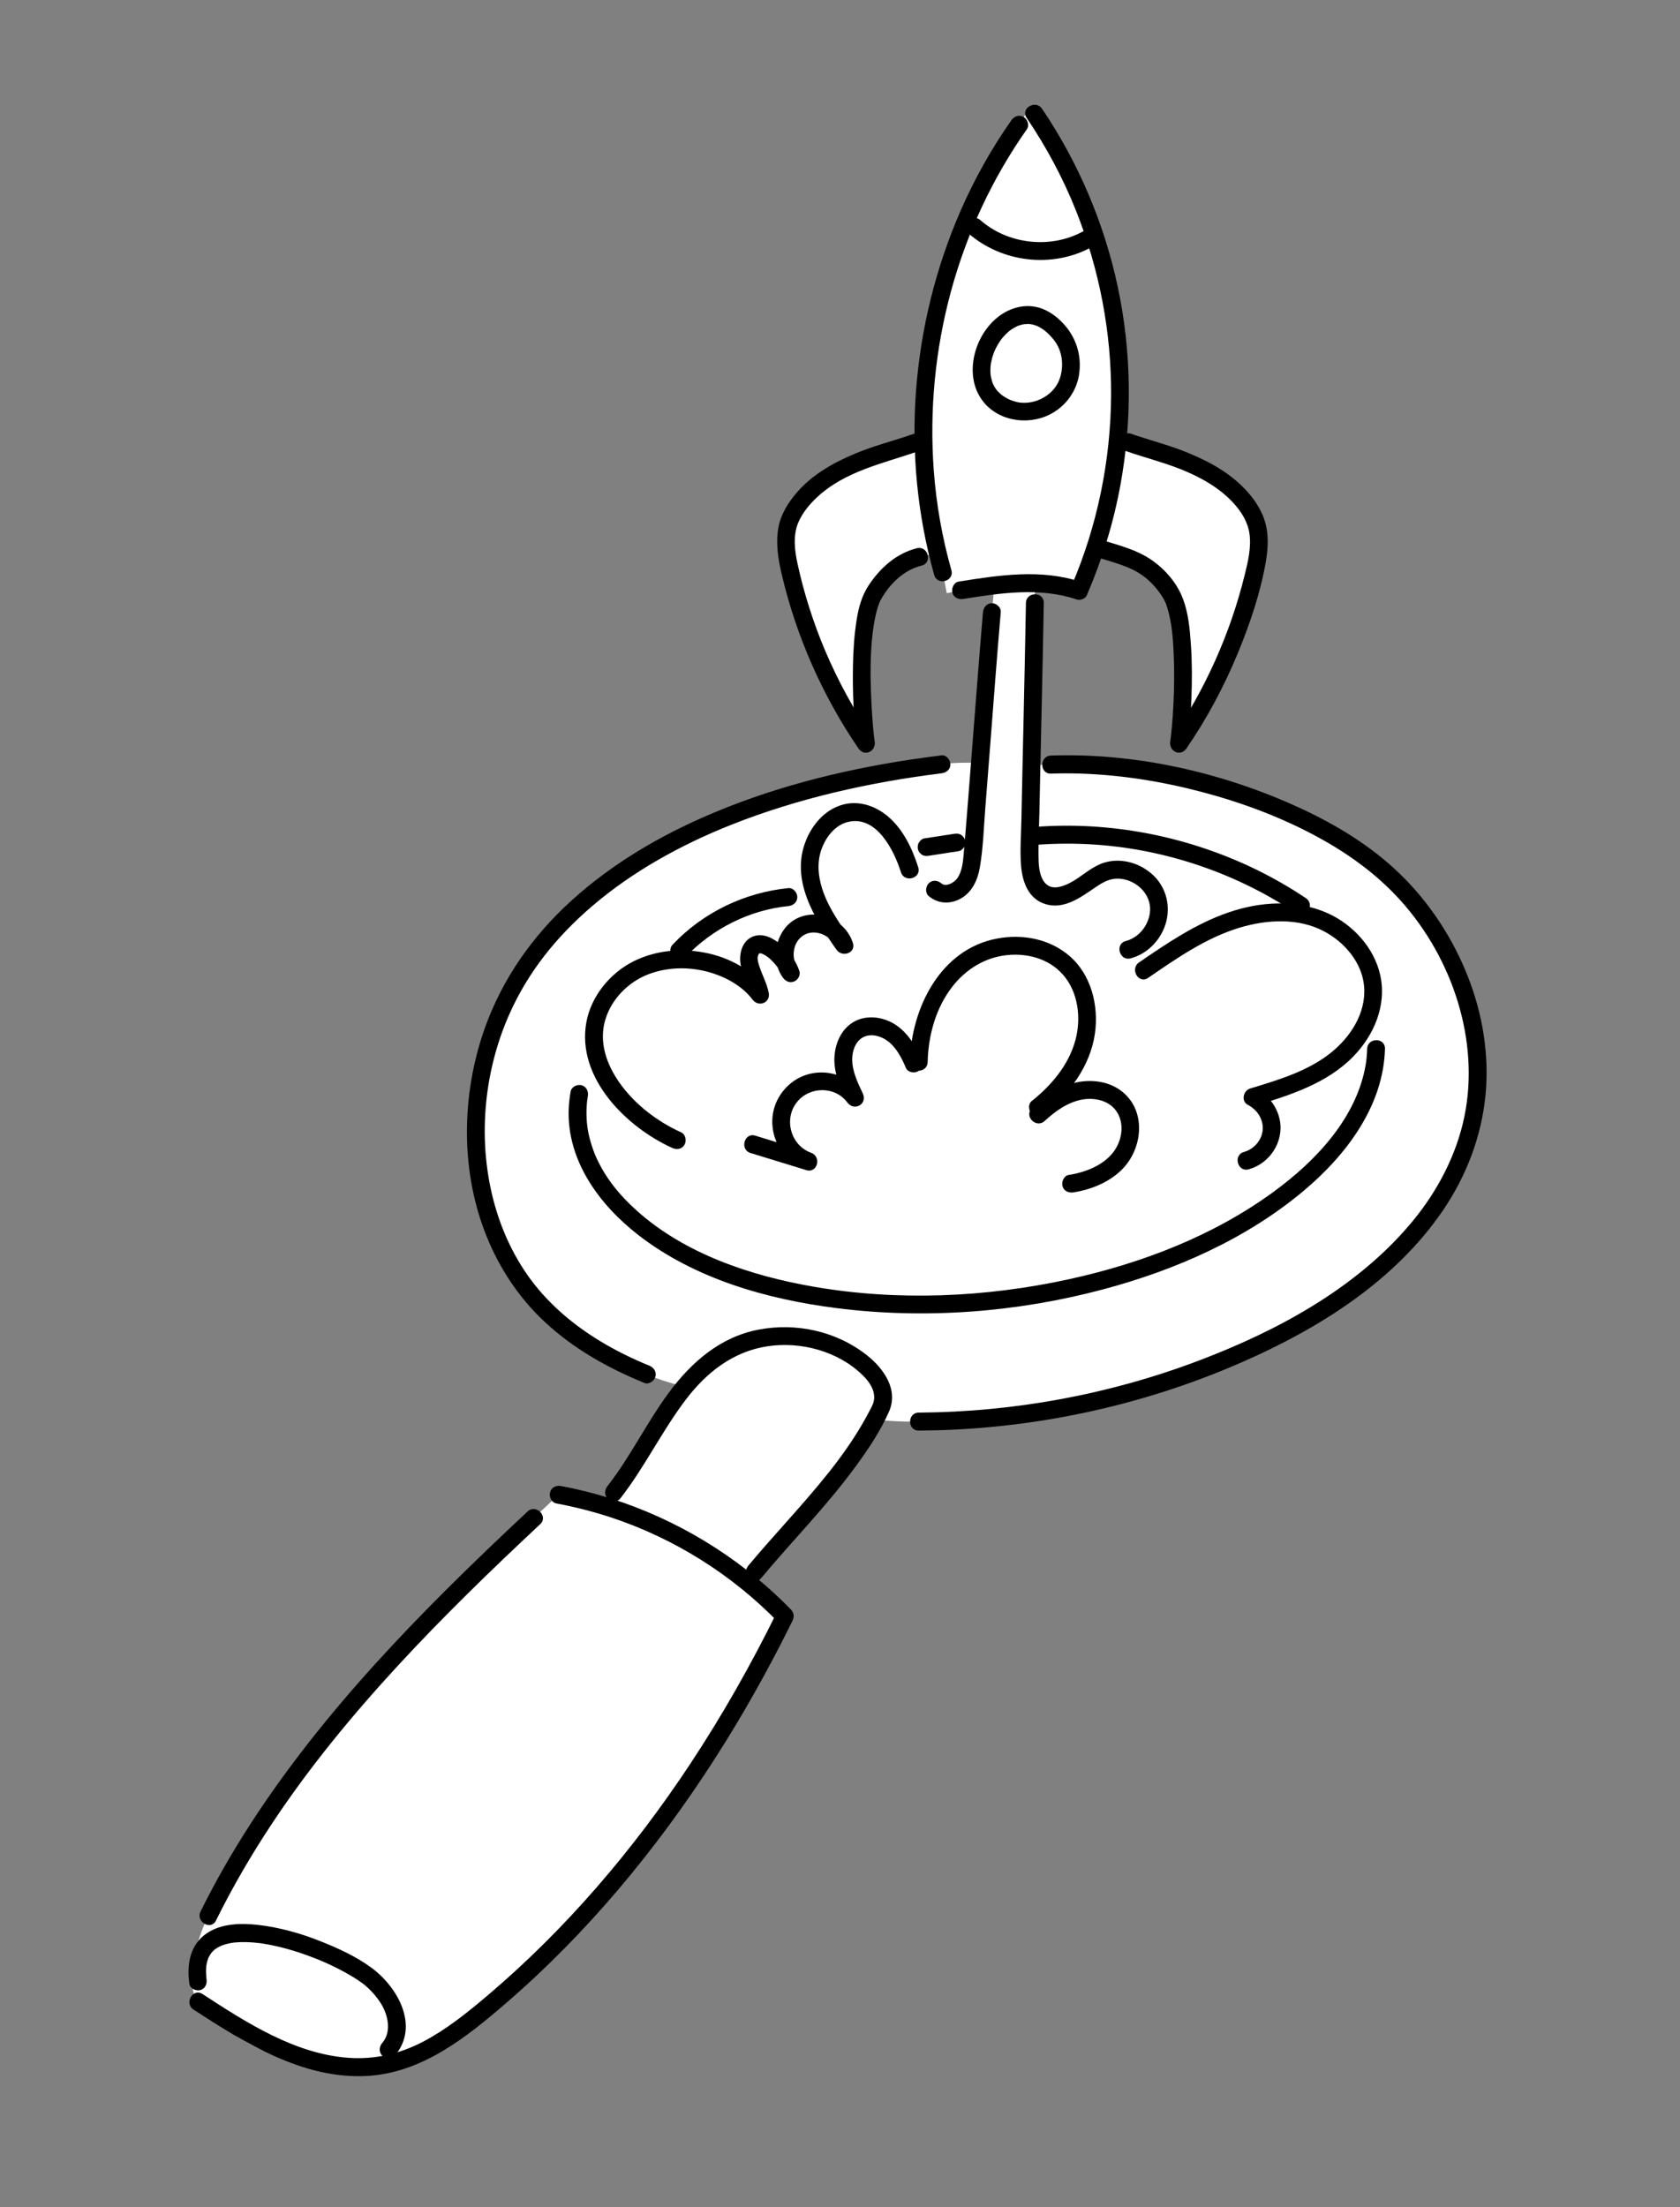 <svg width="102" height="134" viewBox="0 0 102 134" fill="none" xmlns="http://www.w3.org/2000/svg">
<rect x="0" y="0" width="102" height="134" fill="#808080" stroke="none"/>
<path d="M39.27 83.433C36.856 82.288 34.494 81.058 32.689 79.098C28.046 74.053 27.812 65.842 31.181 59.854C34.549 53.868 42.699 48.193 57.162 46.4C58.861 46.136 61.766 46.509 63.805 46.415C70.367 46.184 78.489 48.535 83.317 52.311C88.144 56.086 90.861 62.742 89.25 68.686C87.648 74.594 82.365 78.743 76.897 81.409C70.339 84.607 63.057 86.083 55.779 86.303C51.826 86.425 41.746 84.607 39.27 83.433Z" fill="white"/>
<path d="M37.277 90.594C39.294 87.71 40.874 83.933 43.876 82.128C46.509 80.543 50.123 80.841 52.466 82.836C52.855 83.168 53.215 83.549 53.432 84.013C53.647 84.479 53.7 85.041 53.475 85.503C51.65 89.264 48.525 92.252 45.822 95.429C44.499 96.984 41.506 101.011 41.506 101.011L32.892 95.429C32.89 95.431 36.091 92.286 37.277 90.594Z" fill="white"/>
<path d="M12.02 121.526C14.651 124.778 19.498 126.185 23.566 125.311C25.793 124.833 27.702 123.424 29.463 121.965C37.185 115.569 43.211 107.148 47.649 98.117C43.969 94.313 39.096 91.697 33.913 90.743C33.913 90.743 33.511 91.125 32.412 92.148C24.822 99.211 17.375 107.056 12.646 116.317C11.886 117.811 11.209 120.524 12.02 121.526Z" fill="white"/>
<path d="M22.796 120.366C23.33 120.905 23.799 121.534 24.002 122.266C24.203 122.999 23.946 123.741 23.59 124.413C23.486 124.609 23.195 124.995 22.763 125.452C18.93 125.985 14.602 124.602 12.125 121.647C12.046 121.048 12.02 120.566 12.02 120.293C12.02 114.689 20.844 118.399 22.796 120.366Z" fill="white"/>
<path d="M68.535 26.864C70.238 27.539 74.525 28.292 76.083 31.301C76.579 32.257 76.473 33.398 76.237 34.448C75.379 38.274 73.784 41.933 71.572 45.161C71.844 43.389 72.135 37.794 71.104 36.065C70.593 35.208 69.863 34.495 68.969 34.069C68.074 33.645 66.412 33.232 66.554 33.234C66.554 33.234 57.667 33.252 55.81 33.813C54.49 34.211 53.558 35.208 53.046 36.065C52.015 37.794 52.306 43.389 52.577 45.161C50.364 41.933 48.771 38.274 47.912 34.448C47.676 33.398 47.57 32.257 48.066 31.301C49.624 28.292 53.888 27.477 55.614 26.864C56.674 26.487 66.758 26.158 68.535 26.864Z" fill="white"/>
<path d="M35.168 66.41C34.351 72.706 42.025 79.172 55.781 79.172C70.921 79.172 83.333 71.423 83.547 63.673C83.621 60.939 83.782 57.765 79.009 54.996C74.09 52.141 68.482 50.205 62.831 50.749C60.94 50.931 58.672 51.051 58.069 51.146C57.465 51.238 56.845 51.262 56.255 51.426C54.721 51.85 48.83 53.466 47.642 53.908C38.902 57.154 35.724 62.142 35.168 66.41Z" fill="white"/>
<path d="M36.784 72.12C39.691 76.098 46.289 79.175 55.779 79.175C64.347 79.175 72.043 76.693 77.147 73.133C76.663 71.723 75.126 70.721 75.668 70.462C76.418 70.106 77.115 69.507 77.196 68.672C77.281 67.835 76.795 66.971 76.045 66.612C77.729 66.097 79.445 65.568 80.878 64.534C82.309 63.501 83.426 61.858 83.371 60.085C83.311 58.153 81.828 56.455 80.029 55.788C78.233 55.12 76.204 55.353 74.412 56.035C72.618 56.714 71.014 57.813 69.43 58.899C67.845 59.987 67.697 57.853 68.495 57.654C69.776 57.338 70.646 55.855 70.289 54.577C69.928 53.295 68.411 52.487 67.16 52.907C66.492 53.129 65.956 53.631 65.352 53.999C64.751 54.366 63.967 54.596 63.354 54.245C62.582 53.803 62.503 52.733 62.52 51.837C62.591 47.468 62.832 40.973 62.835 36.605C62.835 34.846 62.835 33.873 62.835 33.873H60.447C60.447 33.873 60.5 34.388 60.221 37.161C59.805 41.307 59.413 47.592 59.057 51.743C58.999 52.42 58.957 53.16 58.523 53.677C57.423 54.996 55.81 54.25 55.222 52.805C54.563 51.184 53.571 49.283 51.832 49.31C50.17 49.334 49.031 51.224 49.155 52.896C49.282 54.567 50.593 56.091 51.25 57.392C50.451 56.377 49.578 55.746 48.605 56.253C47.83 56.659 47.477 57.665 47.708 58.498C47.16 57.671 46.12 56.914 45.64 57.578C45.082 58.35 45.974 59.459 46.142 60.402C44.264 57.858 39.143 57.192 36.877 60.429C34.372 64.01 38.061 67.871 41.081 69.22C39.16 69.312 37.419 70.513 36.784 72.12Z" fill="white"/>
<path d="M62.569 6.468C65.404 10.649 67.399 15.979 67.873 21.021C68.347 26.065 67.527 31.227 65.519 35.87C63.236 35.079 60.735 35.455 58.347 35.839L57.482 36.014L57.243 34.761C54.652 25.617 56.406 15.319 61.879 7.572L62.569 6.468Z" fill="white"/>
<path d="M59.148 13.754L58.686 13.315C59.547 11.297 60.609 9.365 61.877 7.574L62.569 6.468C64.144 8.792 65.46 11.472 66.4 14.259C66.251 14.376 66.112 14.472 65.989 14.54C63.863 15.757 60.977 15.39 59.148 13.754Z" fill="white"/>
<path d="M64.404 20.295C65.156 21.252 65.239 22.695 64.578 23.716C63.916 24.738 62.553 25.243 61.401 24.871C57.154 23.506 61.3 16.356 64.404 20.295Z" fill="white"/>
<path d="M63.373 36.605C63.3 40.866 63.19 45.127 63.104 49.388C63.084 50.353 63.027 51.331 63.06 52.296C63.089 53.1 63.344 54.077 64.352 53.835C65.429 53.577 66.141 52.554 67.241 52.318C68.186 52.114 69.163 52.407 69.896 53.027C70.733 53.733 71.079 54.854 70.817 55.916C70.553 56.992 69.709 57.904 68.638 58.182C67.963 58.357 67.677 57.305 68.35 57.13C69.114 56.93 69.685 56.246 69.808 55.462C69.93 54.674 69.49 53.968 68.817 53.597C68.475 53.41 68.083 53.315 67.694 53.349C67.234 53.391 66.833 53.646 66.46 53.902C65.59 54.497 64.585 55.234 63.466 54.887C62.44 54.57 62.07 53.541 61.993 52.554C61.921 51.632 61.995 50.682 62.014 49.758C62.055 47.66 62.103 45.563 62.15 43.465C62.199 41.178 62.249 38.893 62.289 36.608C62.302 35.904 63.385 35.902 63.373 36.605Z" fill="black"/>
<path d="M69.158 58.428C70.865 57.256 72.601 56.079 74.568 55.4C76.499 54.73 78.685 54.589 80.587 55.431C82.123 56.113 83.434 57.529 83.802 59.206C84.203 61.041 83.419 62.86 82.147 64.158C80.547 65.788 78.308 66.49 76.188 67.138C76.232 66.805 76.276 66.472 76.318 66.141C77.239 66.609 77.845 67.671 77.735 68.715C77.62 69.793 76.847 70.702 75.811 70.99C75.138 71.178 74.852 70.124 75.522 69.938C76.111 69.773 76.595 69.254 76.66 68.628C76.728 67.973 76.338 67.371 75.77 67.082C75.337 66.861 75.477 66.214 75.9 66.085C77.593 65.568 79.379 65.046 80.791 63.923C81.993 62.964 82.943 61.509 82.823 59.909C82.712 58.452 81.638 57.205 80.397 56.545C78.826 55.71 76.917 55.822 75.263 56.319C73.226 56.932 71.445 58.177 69.704 59.369C69.127 59.767 68.583 58.821 69.158 58.428Z" fill="black"/>
<path d="M60.761 37.164C60.538 39.759 60.34 42.359 60.142 44.957C60.038 46.291 59.934 47.625 59.829 48.96C59.73 50.188 59.699 51.455 59.489 52.67C59.364 53.4 59.038 54.126 58.388 54.519C57.746 54.907 56.962 54.894 56.385 54.399C56.162 54.208 56.191 53.824 56.385 53.628C56.607 53.405 56.926 53.437 57.15 53.628C57.427 53.866 57.907 53.595 58.092 53.357C58.432 52.915 58.47 52.281 58.518 51.748C58.614 50.632 58.703 49.513 58.791 48.398C58.987 45.929 59.174 43.462 59.369 40.994C59.47 39.719 59.571 38.442 59.681 37.166C59.706 36.873 59.913 36.62 60.223 36.62C60.492 36.618 60.785 36.867 60.761 37.164Z" fill="black"/>
<path d="M54.699 52.951C54.286 51.641 53.244 49.537 51.552 49.885C50.797 50.038 50.254 50.671 49.956 51.355C49.59 52.192 49.645 53.089 49.914 53.944C50.285 55.111 51.02 56.13 51.717 57.117C51.388 57.258 51.06 57.398 50.73 57.538C50.494 56.794 49.496 56.365 48.816 56.763C48.109 57.176 48.003 58.193 48.469 58.815C48.14 58.957 47.81 59.097 47.481 59.236C47.364 58.886 47.087 58.532 46.8 58.262C46.663 58.131 46.512 58.015 46.342 57.933C46.313 57.918 46.233 57.886 46.159 57.871C46.243 57.886 46.135 57.874 46.115 57.871C46.024 57.867 46.236 57.855 46.084 57.882C46.128 57.874 46.091 57.88 46.067 57.92C46.044 57.959 46.02 58.02 46.009 58.066C45.967 58.273 46.055 58.513 46.117 58.702C46.291 59.225 46.562 59.714 46.67 60.26C46.796 60.89 46.048 61.17 45.683 60.679C45.046 59.83 43.977 59.259 42.922 58.986C41.749 58.682 40.486 58.717 39.349 59.155C38.157 59.616 37.141 60.635 36.76 61.876C36.336 63.244 36.822 64.614 37.615 65.737C38.543 67.053 39.909 68.091 41.364 68.749C41.63 68.87 41.694 69.261 41.559 69.496C41.398 69.773 41.085 69.814 40.819 69.693C38.027 68.431 34.997 65.437 35.598 62.072C35.884 60.478 37.05 59.066 38.474 58.357C39.792 57.702 41.29 57.561 42.727 57.823C44.244 58.1 45.68 58.877 46.617 60.126C46.289 60.267 45.959 60.407 45.63 60.546C45.493 59.852 45.084 59.248 44.966 58.548C44.85 57.871 45.077 57.047 45.8 56.826C46.395 56.644 46.99 56.992 47.433 57.362C47.924 57.775 48.325 58.331 48.53 58.941C48.616 59.197 48.453 59.49 48.217 59.585C47.948 59.694 47.708 59.585 47.541 59.361C46.714 58.253 47.113 56.421 48.342 55.78C49.65 55.098 51.336 55.848 51.781 57.243C51.98 57.869 51.129 58.139 50.792 57.663C49.445 55.761 47.957 53.404 48.943 51.002C49.335 50.047 50.057 49.208 51.054 48.884C52.072 48.555 53.129 48.899 53.92 49.574C54.837 50.353 55.395 51.528 55.75 52.658C55.955 53.333 54.908 53.619 54.699 52.951Z" fill="black"/>
<path d="M64.885 71.332C66.263 71.117 67.79 70.413 68.059 68.88C68.168 68.266 68.012 67.618 67.547 67.194C67.073 66.762 66.34 66.641 65.727 66.75C64.837 66.907 64.078 67.453 63.426 68.055C62.914 68.528 62.144 67.759 62.661 67.284C63.409 66.594 64.27 65.973 65.27 65.733C66.174 65.517 67.203 65.619 67.982 66.161C69.641 67.311 69.427 69.738 68.076 71.044C67.29 71.801 66.236 72.221 65.174 72.389C64.885 72.435 64.592 72.316 64.508 72.007C64.438 71.745 64.594 71.376 64.885 71.332Z" fill="black"/>
<path d="M62.636 66.849C63.829 65.897 64.871 64.675 65.286 63.173C65.654 61.841 65.477 60.242 64.541 59.177C63.687 58.204 62.379 57.853 61.127 57.986C59.794 58.126 58.621 58.857 57.806 59.918C56.812 61.206 56.36 62.862 56.322 64.476C56.305 65.177 55.223 65.18 55.24 64.476C55.32 61.215 57.085 57.631 60.53 56.981C62.069 56.69 63.703 56.989 64.918 58.024C66.253 59.165 66.717 61.046 66.479 62.739C66.2 64.714 64.924 66.415 63.403 67.624C63.175 67.805 62.863 67.849 62.639 67.624C62.449 67.431 62.405 67.034 62.636 66.849Z" fill="black"/>
<path d="M55.005 64.84C54.752 64.248 54.442 63.624 53.923 63.222C53.493 62.887 52.826 62.698 52.336 63.011C51.906 63.284 51.741 63.839 51.741 64.325C51.744 65.051 52.081 65.743 52.384 66.383C52.687 67.029 51.864 67.492 51.448 66.934C50.691 65.919 49.133 65.948 48.373 66.927C47.569 67.96 48.014 69.54 49.246 69.986C49.892 70.219 49.633 71.245 48.957 71.039C47.827 70.692 46.697 70.346 45.564 69.998C44.901 69.795 45.182 68.741 45.853 68.945C46.983 69.292 48.113 69.64 49.246 69.986C49.149 70.338 49.054 70.688 48.957 71.039C47.043 70.348 46.238 67.975 47.49 66.308C48.739 64.647 51.162 64.751 52.382 66.383C52.069 66.567 51.758 66.75 51.446 66.934C51.04 66.07 50.599 65.136 50.663 64.154C50.716 63.331 51.069 62.509 51.785 62.067C52.552 61.594 53.567 61.71 54.31 62.174C55.086 62.656 55.582 63.464 55.935 64.29C56.051 64.558 56.014 64.874 55.741 65.037C55.516 65.171 55.12 65.111 55.005 64.84Z" fill="black"/>
<path d="M78.738 55.469C75.117 53.046 70.882 51.586 66.545 51.28C65.308 51.193 64.068 51.2 62.835 51.295C62.543 51.316 62.293 51.027 62.293 50.749C62.293 50.436 62.541 50.225 62.835 50.203C67.326 49.858 71.878 50.724 75.959 52.643C77.112 53.187 78.223 53.815 79.284 54.526C79.86 54.914 79.32 55.86 78.738 55.469Z" fill="black"/>
<path d="M84.087 63.675C83.996 67.155 81.719 70.135 79.172 72.277C75.679 75.215 71.365 77.105 66.998 78.272C61.761 79.673 56.181 80.099 50.804 79.418C46.573 78.881 42.194 77.644 38.763 74.984C36.409 73.159 34.419 70.481 34.528 67.351C34.54 66.987 34.584 66.626 34.646 66.267C34.697 65.975 35.05 65.813 35.312 65.886C35.615 65.971 35.739 66.267 35.689 66.558C35.675 66.641 35.66 66.723 35.651 66.805C35.665 66.694 35.642 66.9 35.638 66.931C35.622 67.096 35.612 67.262 35.609 67.427C35.603 67.747 35.62 68.07 35.658 68.388C35.644 68.273 35.673 68.479 35.677 68.514C35.689 68.586 35.702 68.661 35.715 68.734C35.748 68.899 35.785 69.062 35.831 69.222C35.874 69.378 35.92 69.53 35.973 69.683C35.997 69.756 36.023 69.829 36.05 69.899C36.063 69.931 36.074 69.962 36.086 69.996C36.098 70.028 36.112 70.059 36.125 70.093C36.105 70.049 36.105 70.047 36.12 70.084C36.7 71.45 37.57 72.517 38.659 73.497C41.578 76.12 45.577 77.453 49.39 78.114C54.498 79.002 59.864 78.767 64.918 77.659C69.319 76.693 73.669 75.031 77.333 72.349C79.915 70.462 82.373 67.851 82.918 64.631C82.964 64.36 82.995 64.041 83.006 63.681C83.024 62.975 84.106 62.972 84.087 63.675Z" fill="black"/>
<path d="M58.212 51.672C57.609 51.765 57.003 51.859 56.4 51.952C56.25 51.974 56.118 51.976 55.983 51.896C55.871 51.83 55.765 51.699 55.736 51.57C55.704 51.43 55.712 51.275 55.791 51.151C55.863 51.039 55.979 50.92 56.113 50.901C56.717 50.809 57.323 50.714 57.927 50.622C58.075 50.6 58.207 50.598 58.342 50.678C58.456 50.744 58.562 50.875 58.59 51.002C58.621 51.144 58.614 51.299 58.535 51.423C58.465 51.535 58.348 51.65 58.212 51.672Z" fill="black"/>
<path d="M47.863 55.009C45.496 55.247 43.257 56.377 41.615 58.107C41.131 58.617 40.367 57.843 40.85 57.336C42.702 55.385 45.207 54.184 47.867 53.917C48.158 53.888 48.407 54.188 48.407 54.463C48.405 54.783 48.155 54.98 47.863 55.009Z" fill="black"/>
<path d="M57.163 46.946C52.815 47.49 48.484 48.451 44.401 50.071C41.364 51.277 38.417 52.896 35.938 55.023C33.781 56.874 32.055 59.008 30.9 61.628C29.331 65.195 28.981 69.372 30.032 73.133C30.552 74.995 31.429 76.767 32.668 78.248C34.091 79.946 35.914 81.234 37.882 82.215C38.385 82.464 38.895 82.695 39.414 82.906C39.687 83.016 39.876 83.27 39.792 83.578C39.722 83.838 39.4 84.071 39.127 83.96C36.928 83.064 34.839 81.897 33.089 80.269C31.533 78.823 30.347 77.042 29.549 75.072C28.003 71.263 28.003 66.845 29.254 62.95C30.224 59.925 31.978 57.265 34.257 55.084C36.664 52.782 39.544 51.015 42.569 49.67C46.609 47.876 50.918 46.774 55.275 46.116C55.902 46.022 56.532 45.937 57.163 45.857C57.454 45.82 57.703 46.133 57.703 46.402C57.703 46.726 57.454 46.91 57.163 46.946Z" fill="black"/>
<path d="M63.805 45.869C68.958 45.696 74.251 46.897 78.93 49.057C81.127 50.072 83.246 51.357 84.994 53.053C86.797 54.803 88.199 56.945 89.122 59.289C90.019 61.567 90.433 64.076 90.188 66.521C89.938 69.025 89.019 71.41 87.608 73.483C84.688 77.766 80.12 80.628 75.474 82.668C69.947 85.1 63.995 86.491 57.974 86.791C57.244 86.827 56.513 86.847 55.779 86.851C55.082 86.857 55.082 85.765 55.779 85.76C61.59 85.721 67.379 84.656 72.82 82.588C77.506 80.808 82.193 78.294 85.521 74.431C87.066 72.635 88.257 70.515 88.818 68.195C89.365 65.928 89.257 63.539 88.646 61.295C88.021 58.995 86.874 56.83 85.338 55.018C83.831 53.242 81.969 51.877 79.933 50.778C77.728 49.588 75.364 48.713 72.95 48.076C70.533 47.439 68.049 47.041 65.549 46.963C64.967 46.946 64.385 46.946 63.803 46.966C63.108 46.985 63.111 45.893 63.805 45.869Z" fill="black"/>
<path d="M45.438 95.046C47.029 93.141 48.755 91.355 50.302 89.411C51.049 88.472 51.749 87.49 52.355 86.449C52.501 86.199 52.641 85.945 52.776 85.687C52.915 85.423 53.069 85.17 53.076 84.864C53.09 84.314 52.739 83.845 52.367 83.481C50.881 82.031 48.625 81.427 46.601 81.732C44.517 82.045 42.901 83.312 41.645 84.962C40.186 86.878 39.142 89.079 37.656 90.978C37.476 91.209 37.081 91.171 36.892 90.978C36.665 90.751 36.709 90.441 36.892 90.208C38.282 88.429 39.263 86.367 40.605 84.551C41.98 82.693 43.732 81.167 46.05 80.723C48.349 80.284 50.789 80.817 52.638 82.28C53.641 83.074 54.562 84.353 53.98 85.687C53.466 86.869 52.72 87.975 51.963 89.011C50.205 91.418 48.109 93.536 46.202 95.82C46.014 96.045 45.632 96.016 45.438 95.82C45.216 95.594 45.25 95.272 45.438 95.046Z" fill="black"/>
<path d="M34.059 90.217C38.17 90.981 42.073 92.767 45.379 95.349C46.317 96.082 47.205 96.875 48.034 97.732C48.212 97.914 48.226 98.173 48.118 98.394C45.25 104.219 41.756 109.743 37.56 114.689C35.473 117.149 33.213 119.459 30.776 121.565C28.314 123.692 25.602 125.87 22.226 126.034C18.382 126.223 14.852 124.023 11.748 122.002C11.166 121.621 11.707 120.677 12.293 121.057C14.972 122.802 17.93 124.716 21.203 124.933C22.767 125.037 24.275 124.687 25.665 123.963C27.078 123.224 28.336 122.218 29.551 121.188C34.338 117.136 38.452 112.316 41.914 107.075C43.869 104.117 45.62 101.026 47.185 97.843C47.214 98.063 47.241 98.285 47.269 98.505C44.451 95.603 40.948 93.4 37.12 92.131C36.023 91.77 34.906 91.484 33.773 91.273C33.484 91.22 33.324 90.867 33.396 90.6C33.477 90.292 33.771 90.163 34.059 90.217Z" fill="black"/>
<path d="M32.797 92.534C29.827 95.31 26.906 98.141 24.148 101.133C21.39 104.124 18.79 107.279 16.535 110.678C15.275 112.576 14.126 114.548 13.113 116.594C12.804 117.222 11.87 116.672 12.178 116.043C13.994 112.367 16.266 108.948 18.79 105.731C21.333 102.492 24.134 99.466 27.043 96.562C28.676 94.932 30.344 93.34 32.03 91.764C32.542 91.284 33.309 92.057 32.797 92.534Z" fill="black"/>
<path d="M11.497 120.439C11.334 119.27 11.522 118.073 12.555 117.369C13.448 116.761 14.664 116.746 15.693 116.865C16.992 117.016 18.256 117.374 19.471 117.858C20.533 118.28 21.604 118.77 22.532 119.447C24.14 120.617 25.496 123.008 23.973 124.8C23.782 125.022 23.402 124.996 23.208 124.8C22.988 124.578 23.017 124.251 23.208 124.028C23.79 123.344 23.561 122.342 23.136 121.645C22.919 121.293 22.647 120.973 22.347 120.689C22.287 120.631 22.224 120.577 22.159 120.524C22.128 120.497 22.094 120.471 22.06 120.444C22.181 120.539 22.029 120.422 22.003 120.402C21.635 120.133 21.243 119.9 20.844 119.685C20.613 119.558 20.377 119.442 20.139 119.328C19.911 119.219 19.608 119.083 19.449 119.019C18.369 118.573 17.245 118.212 16.092 118.018C16.028 118.008 15.965 117.996 15.9 117.986C15.788 117.969 15.885 117.984 15.799 117.971C15.658 117.955 15.515 117.94 15.374 117.928C15.121 117.909 14.867 117.899 14.614 117.906C14.503 117.909 14.39 117.916 14.279 117.926C14.252 117.928 14.063 117.953 14.193 117.933C14.133 117.94 14.075 117.953 14.014 117.962C13.806 118 13.602 118.059 13.404 118.137C13.515 118.093 13.392 118.144 13.351 118.164C13.298 118.19 13.248 118.219 13.198 118.248C13.154 118.275 13.111 118.304 13.068 118.333C12.976 118.397 13.111 118.282 13.012 118.377C12.976 118.413 12.938 118.444 12.904 118.481C12.885 118.501 12.78 118.626 12.822 118.571C12.866 118.515 12.782 118.632 12.765 118.659C12.733 118.71 12.707 118.761 12.678 118.811C12.668 118.828 12.661 118.848 12.652 118.864C12.621 118.923 12.685 118.768 12.65 118.864C12.63 118.918 12.611 118.972 12.597 119.025C12.577 119.088 12.562 119.15 12.548 119.216C12.541 119.252 12.52 119.401 12.524 119.35C12.529 119.306 12.515 119.481 12.513 119.52C12.509 119.587 12.507 119.658 12.509 119.725C12.509 119.798 12.515 119.871 12.52 119.944C12.522 119.993 12.544 120.184 12.539 120.146C12.579 120.437 12.469 120.733 12.161 120.817C11.911 120.89 11.539 120.733 11.497 120.439Z" fill="black"/>
<path d="M63.27 6.606C65.465 9.855 67.035 13.541 67.858 17.384C68.711 21.368 68.754 25.495 68.016 29.498C67.595 31.787 66.903 34.009 65.984 36.144C65.895 36.353 65.581 36.464 65.374 36.394C63.14 35.64 60.762 35.998 58.489 36.362C58.201 36.409 57.908 36.287 57.824 35.982C57.754 35.722 57.91 35.356 58.201 35.31C60.66 34.914 63.239 34.521 65.66 35.341C65.456 35.423 65.253 35.508 65.048 35.591C66.612 31.959 67.43 28.001 67.459 24.042C67.487 20.189 66.749 16.358 65.326 12.784C64.537 10.804 63.523 8.916 62.331 7.154C61.943 6.575 62.877 6.028 63.27 6.606Z" fill="black"/>
<path d="M62.343 7.849C60.244 10.833 58.691 14.176 57.733 17.704C56.779 21.23 56.424 24.91 56.693 28.554C56.844 30.607 57.204 32.636 57.762 34.615C57.953 35.292 56.909 35.581 56.719 34.906C55.699 31.287 55.334 27.48 55.615 23.727C55.899 19.948 56.816 16.243 58.328 12.779C59.17 10.852 60.201 9.014 61.408 7.298C61.576 7.058 61.879 6.943 62.149 7.101C62.383 7.24 62.514 7.606 62.343 7.849Z" fill="black"/>
<path d="M66.262 15.011C63.862 16.305 60.814 15.941 58.765 14.14C58.238 13.677 59.009 12.908 59.529 13.368C61.199 14.836 63.767 15.118 65.715 14.07C66.33 13.737 66.879 14.681 66.262 15.011Z" fill="black"/>
<path d="M64.786 19.91C65.412 20.725 65.669 21.713 65.515 22.734C65.371 23.687 64.799 24.522 63.988 25.024C62.663 25.847 60.759 25.663 59.734 24.43C58.306 22.708 59.292 19.755 61.222 18.854C61.797 18.587 62.428 18.498 63.046 18.668C63.748 18.861 64.336 19.347 64.786 19.91C64.969 20.14 65.008 20.459 64.786 20.681C64.596 20.872 64.204 20.912 64.021 20.681C63.836 20.448 63.633 20.23 63.399 20.044C63.488 20.116 63.36 20.017 63.334 20C63.289 19.968 63.241 19.939 63.192 19.91C63.139 19.878 63.087 19.849 63.034 19.822C63.009 19.811 62.985 19.8 62.963 19.789C62.921 19.767 63.069 19.825 62.952 19.784C62.853 19.749 62.755 19.715 62.654 19.694C62.589 19.68 62.502 19.672 62.622 19.684C62.564 19.68 62.507 19.672 62.449 19.669C62.353 19.667 62.257 19.684 62.161 19.682C62.091 19.68 62.271 19.655 62.205 19.677C62.178 19.687 62.149 19.687 62.119 19.691C62.07 19.702 62.022 19.713 61.973 19.728C61.925 19.742 61.877 19.757 61.828 19.773C61.791 19.789 61.661 19.851 61.8 19.784C61.707 19.829 61.615 19.873 61.526 19.927C61.44 19.977 61.361 20.035 61.279 20.095C61.216 20.14 61.377 20.004 61.29 20.087C61.273 20.104 61.255 20.119 61.235 20.133C61.189 20.172 61.147 20.213 61.103 20.255C61.033 20.322 60.966 20.393 60.901 20.468C60.865 20.509 60.831 20.553 60.795 20.597C60.746 20.652 60.856 20.514 60.812 20.575C60.79 20.606 60.768 20.635 60.746 20.664C60.622 20.844 60.512 21.036 60.418 21.232C60.396 21.278 60.376 21.325 60.355 21.37C60.418 21.23 60.345 21.4 60.334 21.434C60.294 21.54 60.261 21.647 60.232 21.756C60.206 21.858 60.182 21.962 60.162 22.067C60.153 22.125 60.144 22.229 60.155 22.106C60.151 22.166 60.144 22.227 60.138 22.29C60.131 22.395 60.131 22.497 60.134 22.601C60.136 22.654 60.142 22.71 60.146 22.763C60.158 22.914 60.127 22.681 60.155 22.831C60.175 22.926 60.194 23.017 60.221 23.11C60.235 23.161 60.254 23.212 60.27 23.263C60.307 23.372 60.228 23.185 60.292 23.314C60.34 23.412 60.391 23.505 60.451 23.596C60.473 23.627 60.567 23.743 60.475 23.634C60.517 23.683 60.554 23.732 60.598 23.774C60.632 23.811 60.667 23.847 60.706 23.882C60.728 23.901 60.856 24.01 60.799 23.967C60.742 23.92 60.874 24.02 60.891 24.032C60.949 24.071 61.009 24.107 61.07 24.144C61.127 24.175 61.185 24.207 61.242 24.236C61.269 24.251 61.295 24.26 61.324 24.275C61.305 24.265 61.222 24.236 61.321 24.273C61.475 24.331 61.63 24.384 61.791 24.418C62.081 24.478 62.454 24.462 62.758 24.382C63.472 24.198 64.106 23.687 64.347 22.972C64.599 22.222 64.51 21.325 64.021 20.686C63.844 20.453 63.796 20.14 64.021 19.915C64.208 19.723 64.607 19.675 64.786 19.91Z" fill="black"/>
<path d="M68.679 26.336C69.702 26.696 70.754 26.958 71.767 27.349C73.077 27.853 74.363 28.501 75.385 29.489C75.91 29.993 76.379 30.605 76.664 31.28C77.049 32.186 77.018 33.176 76.849 34.131C76.518 36.027 75.875 37.908 75.143 39.681C74.306 41.703 73.272 43.631 72.038 45.434C71.677 45.964 70.959 45.622 71.05 45.014C71.055 44.981 71.084 44.772 71.064 44.912C71.075 44.835 71.084 44.757 71.093 44.677C71.115 44.488 71.134 44.299 71.152 44.108C71.192 43.658 71.221 43.209 71.243 42.761C71.293 41.742 71.305 40.72 71.26 39.701C71.218 38.777 71.154 37.876 70.899 36.988C70.877 36.908 70.85 36.831 70.824 36.753C70.81 36.712 70.795 36.671 70.781 36.631C70.725 36.482 70.808 36.688 70.769 36.602C70.678 36.394 70.555 36.202 70.425 36.016C70.079 35.518 69.627 35.084 69.112 34.768C68.585 34.446 67.992 34.259 67.408 34.075C67.172 34.002 66.936 33.931 66.7 33.861C66.573 33.822 66.376 33.791 66.268 33.709C65.965 33.48 65.927 33.15 66.156 32.852C66.244 32.737 66.414 32.699 66.549 32.69C67.244 32.643 67.241 33.735 66.549 33.781C66.546 33.781 66.544 33.781 66.542 33.781C66.669 33.727 66.797 33.674 66.924 33.62C66.924 33.62 66.924 33.62 66.921 33.623C66.885 33.337 66.85 33.05 66.811 32.767C66.698 32.681 66.696 32.725 66.799 32.755C66.871 32.774 66.941 32.798 67.011 32.818C67.251 32.888 67.489 32.961 67.73 33.036C68.3 33.216 68.876 33.405 69.405 33.687C70.454 34.242 71.394 35.219 71.82 36.346C72.157 37.236 72.245 38.231 72.307 39.172C72.38 40.247 72.377 41.327 72.336 42.401C72.298 43.372 72.234 44.348 72.089 45.309C71.76 45.167 71.43 45.027 71.101 44.888C73.164 41.868 74.685 38.493 75.564 34.931C75.767 34.104 75.985 33.23 75.857 32.374C75.751 31.671 75.355 31.049 74.883 30.534C74.034 29.608 72.9 28.977 71.747 28.511C70.648 28.067 69.502 27.786 68.388 27.393C67.739 27.162 68.018 26.107 68.679 26.336Z" fill="black"/>
<path d="M55.761 27.39C53.635 28.137 51.325 28.589 49.615 30.181C49.155 30.608 48.732 31.116 48.477 31.7C48.131 32.495 48.246 33.429 48.427 34.251C48.817 36.03 49.374 37.782 50.08 39.459C50.884 41.364 51.885 43.181 53.048 44.884C52.718 45.025 52.389 45.165 52.059 45.303C51.817 43.688 51.759 42.031 51.788 40.4C51.805 39.464 51.865 38.527 52.015 37.603C52.132 36.873 52.327 36.164 52.736 35.543C53.432 34.482 54.421 33.594 55.669 33.283C56.345 33.116 56.634 34.169 55.958 34.337C55.01 34.572 54.252 35.227 53.712 36.03C53.621 36.167 53.529 36.307 53.454 36.453C53.425 36.509 53.399 36.564 53.375 36.622C53.412 36.538 53.335 36.739 53.322 36.778C53.212 37.108 53.137 37.45 53.077 37.794C52.795 39.439 52.832 41.218 52.921 42.905C52.943 43.316 52.971 43.729 53.007 44.139C53.024 44.319 53.041 44.499 53.062 44.679C53.07 44.75 53.079 44.821 53.089 44.892C53.101 44.981 53.07 44.761 53.089 44.896C53.094 44.935 53.101 44.974 53.106 45.015C53.197 45.619 52.48 45.969 52.118 45.434C49.937 42.239 48.341 38.629 47.458 34.853C47.237 33.909 47.083 32.941 47.27 31.978C47.424 31.183 47.881 30.474 48.403 29.873C49.34 28.796 50.615 28.084 51.911 27.541C53.072 27.053 54.289 26.755 55.475 26.34C56.131 26.107 56.414 27.16 55.761 27.39Z" fill="black"/>
</svg>
